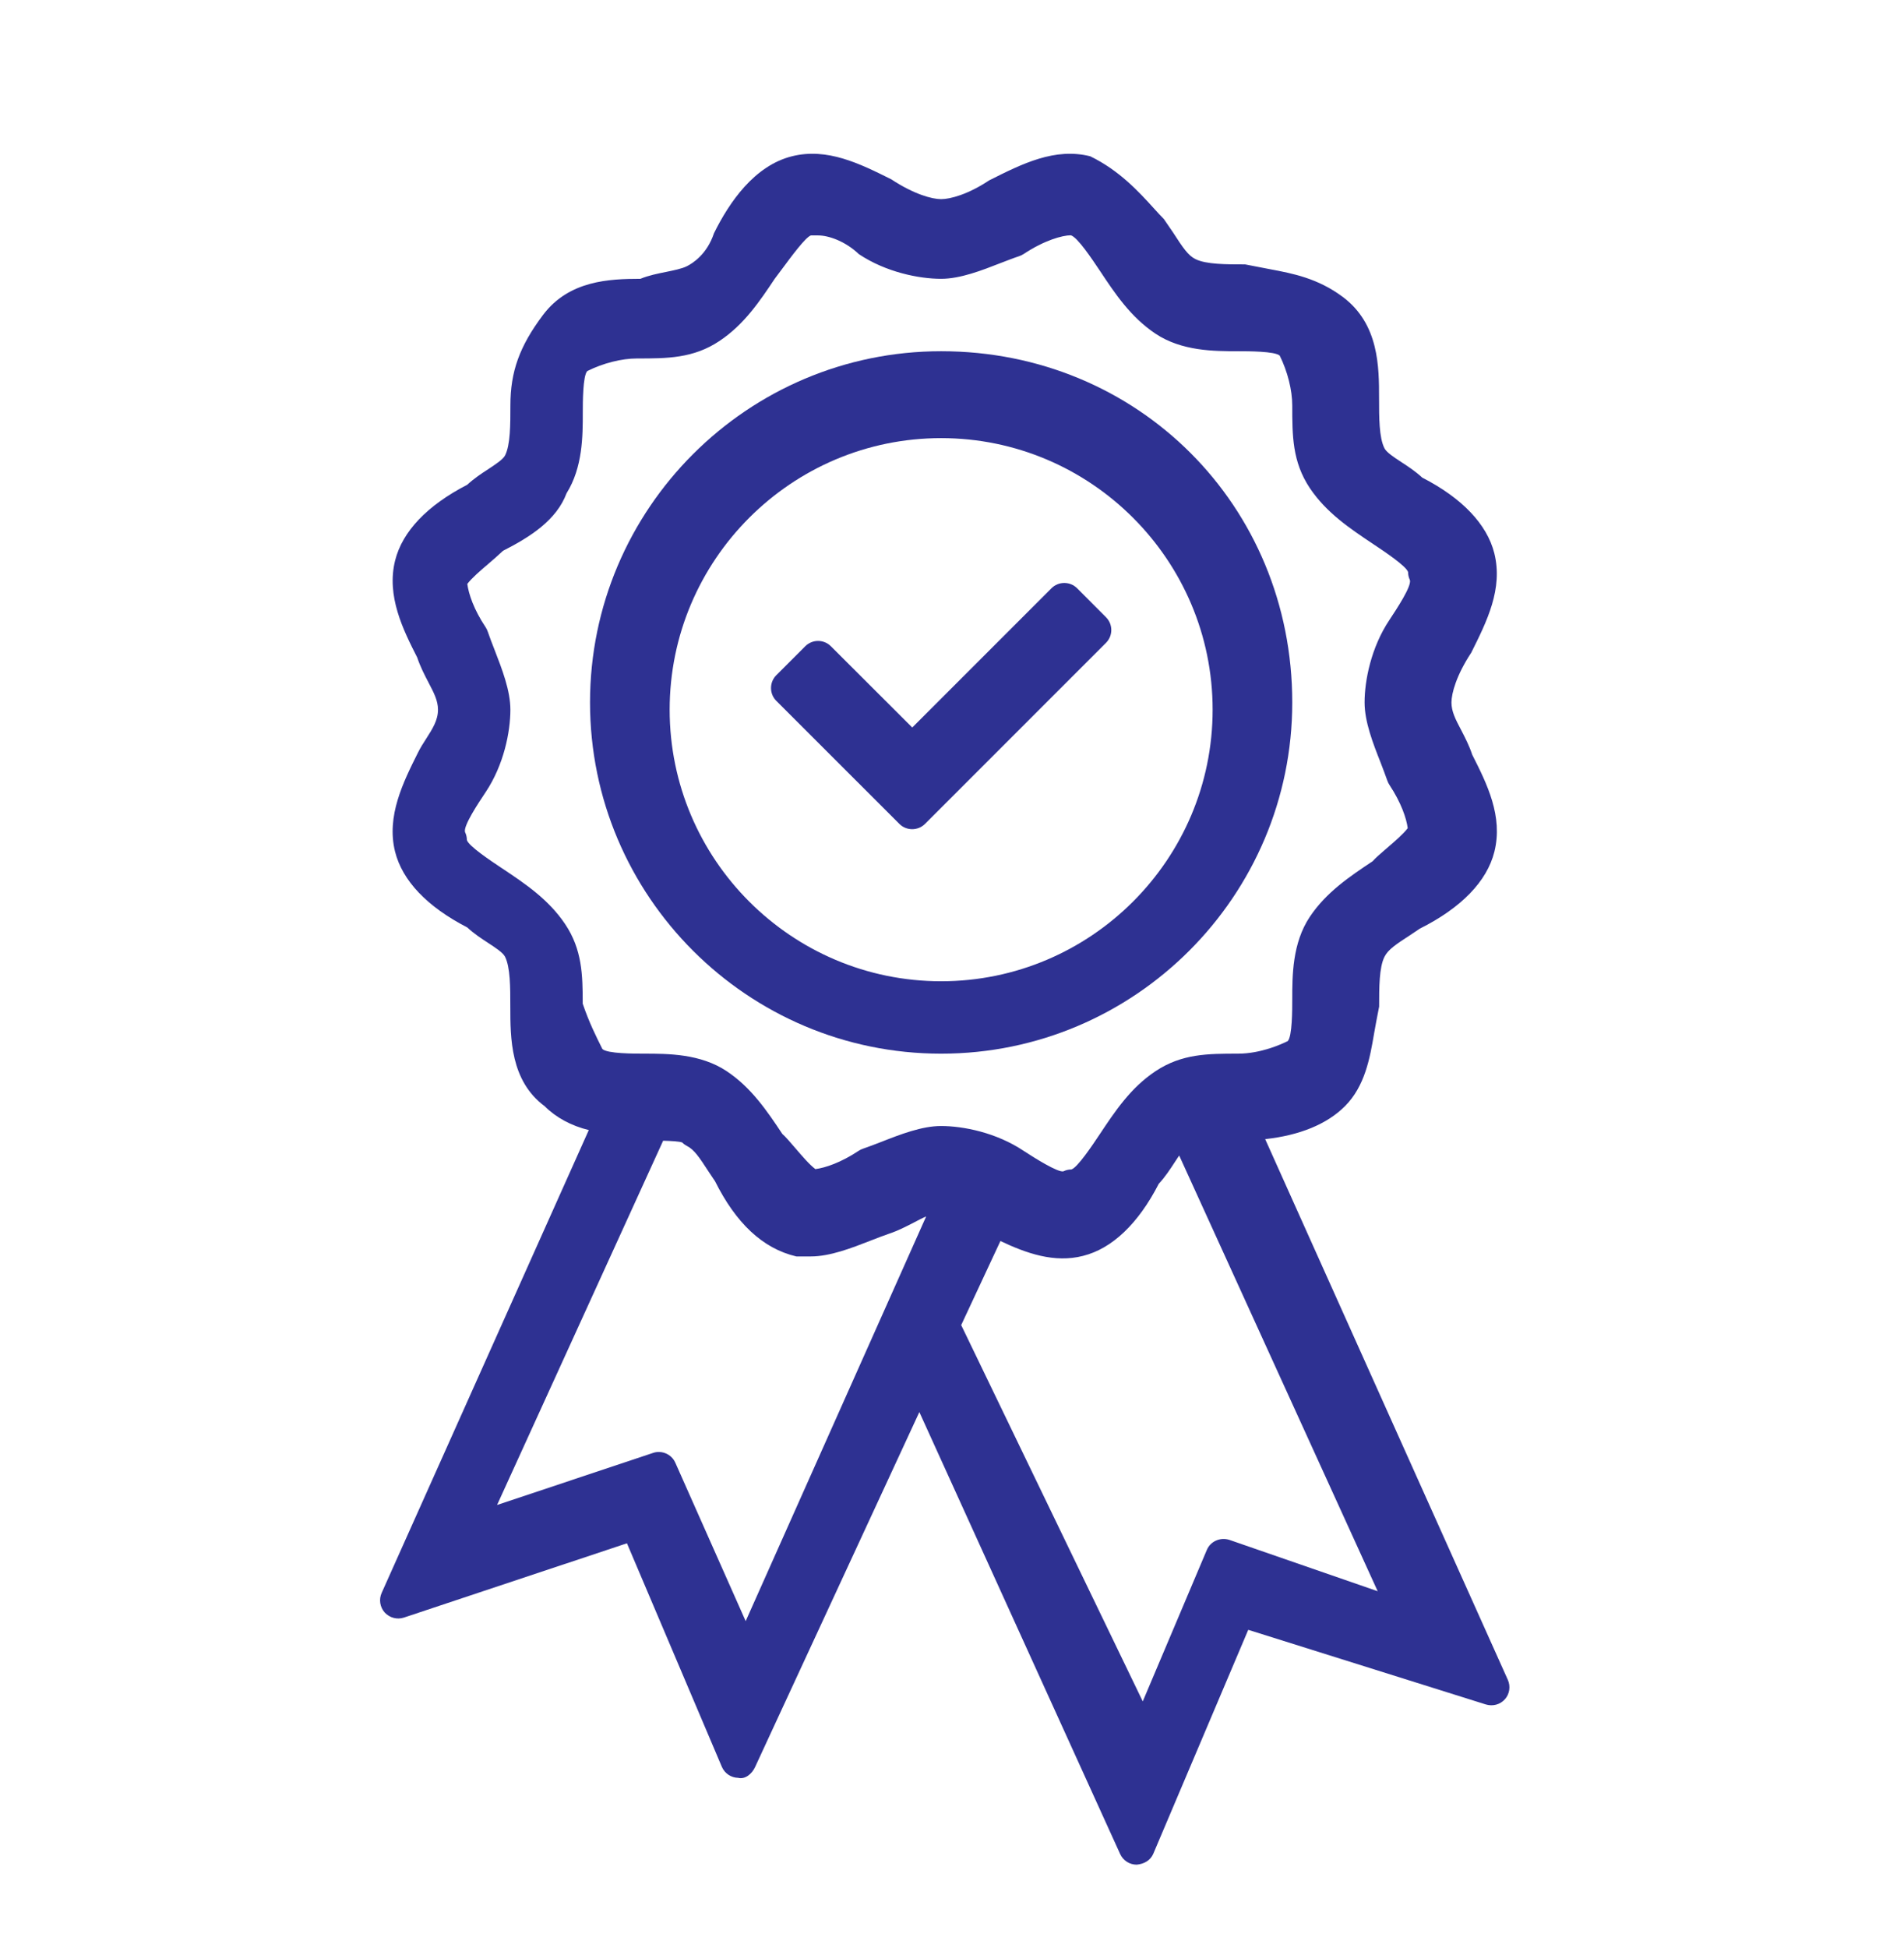 <?xml version="1.0" encoding="utf-8"?>
<!-- Generator: Adobe Illustrator 27.6.0, SVG Export Plug-In . SVG Version: 6.00 Build 0)  -->
<svg version="1.1" id="Layer_1" xmlns="http://www.w3.org/2000/svg" xmlns:xlink="http://www.w3.org/1999/xlink" x="0px" y="0px"
	 viewBox="0 0 26.3 26.9" style="enable-background:new 0 0 26.3 26.9;" xml:space="preserve" fill="#2e3192">
<g>
	<path d="M20.828,23.197l-3.352-7.467c0.476-0.052,0.853-0.206,1.101-0.454
		c0.278-0.278,0.346-0.666,0.404-1.008C19,14.163,19.018,14.058,19.05,13.9
		c0-0.266,0-0.541,0.074-0.688c0.05-0.099,0.152-0.168,0.362-0.304l0.125-0.084
		c0.572-0.286,0.929-0.653,1.031-1.063c0.122-0.49-0.103-0.938-0.306-1.339
		c-0.042-0.127-0.1-0.238-0.155-0.345c-0.074-0.14-0.132-0.251-0.132-0.376
		c0-0.126,0.067-0.375,0.273-0.688c0.217-0.434,0.441-0.882,0.319-1.373
		c-0.101-0.401-0.445-0.762-0.996-1.045c-0.094-0.087-0.197-0.155-0.29-0.215
		c-0.101-0.066-0.204-0.134-0.232-0.191c-0.074-0.147-0.074-0.422-0.074-0.688
		c0-0.433,0-1.025-0.5-1.4c-0.346-0.259-0.695-0.325-1.003-0.383
		c-0.096-0.018-0.19-0.036-0.347-0.067c-0.267,0-0.541,0-0.688-0.074
		c-0.1-0.05-0.17-0.154-0.307-0.366l-0.128-0.187c-0.043-0.043-0.091-0.095-0.143-0.153
		c-0.199-0.219-0.471-0.518-0.874-0.713C14.572,2.036,14.125,2.258,13.661,2.492
		C13.375,2.683,13.126,2.75,13,2.75s-0.375-0.067-0.691-0.275c-0.434-0.216-0.883-0.439-1.37-0.317
		c-0.518,0.13-0.864,0.632-1.077,1.063C9.766,3.511,9.568,3.636,9.488,3.676
		c-0.07,0.035-0.181,0.057-0.288,0.079C9.082,3.779,8.96,3.803,8.846,3.85
		c-0.427,0.001-0.986,0.021-1.346,0.5C7.176,4.782,7.05,5.132,7.05,5.6c0,0.266,0,0.541-0.073,0.688
		C6.949,6.344,6.845,6.412,6.745,6.478C6.652,6.538,6.548,6.607,6.454,6.694
		c-0.552,0.284-0.896,0.645-0.996,1.045C5.335,8.23,5.569,8.698,5.763,9.079
		c0.042,0.126,0.099,0.237,0.155,0.344C5.992,9.564,6.05,9.674,6.05,9.8
		c0,0.145-0.075,0.263-0.162,0.399c-0.042,0.064-0.081,0.127-0.112,0.189
		c-0.207,0.413-0.441,0.882-0.319,1.372c0.1,0.401,0.444,0.762,0.996,1.046
		c0.094,0.087,0.198,0.155,0.29,0.215c0.101,0.066,0.205,0.134,0.233,0.19
		c0.073,0.147,0.073,0.422,0.073,0.688c0,0.432,0,1.025,0.474,1.376
		c0.159,0.159,0.371,0.272,0.61,0.33l-2.861,6.391c-0.041,0.091-0.024,0.197,0.042,0.271
		C5.381,22.34,5.485,22.368,5.579,22.337l3.081-1.026l1.311,3.087
		c0.039,0.091,0.127,0.15,0.226,0.152c0.097,0.024,0.189-0.056,0.231-0.145l2.271-4.906l2.774,6.104
		c0.041,0.089,0.13,0.146,0.228,0.146c0.107-0.01,0.191-0.061,0.23-0.152l1.311-3.091
		l3.283,1.031c0.095,0.028,0.196,0.002,0.262-0.072C20.852,23.393,20.868,23.287,20.828,23.197z
		 M6.708,10.939c0.252-0.377,0.342-0.835,0.342-1.139c0-0.264-0.116-0.562-0.218-0.825
		C6.797,8.886,6.764,8.8,6.737,8.721c-0.007-0.021-0.017-0.041-0.029-0.06
		c-0.163-0.243-0.235-0.46-0.253-0.598C6.517,7.982,6.634,7.881,6.74,7.791
		c0.072-0.062,0.143-0.123,0.208-0.185C7.325,7.414,7.687,7.183,7.826,6.811
		C8.05,6.453,8.05,6.019,8.05,5.7c0-0.14,0-0.511,0.062-0.576
		C8.33,5.015,8.586,4.95,8.8,4.95c0.416,0,0.776,0,1.139-0.242
		c0.342-0.228,0.559-0.554,0.762-0.858l0.089-0.119c0.151-0.204,0.34-0.458,0.411-0.48h0.1
		c0.144,0,0.376,0.08,0.562,0.258C12.239,3.76,12.697,3.85,13,3.85
		c0.265,0,0.562-0.116,0.825-0.219C13.915,3.597,14,3.563,14.079,3.537
		c0.021-0.007,0.041-0.017,0.06-0.029c0.286-0.19,0.535-0.258,0.652-0.259
		c0.093,0.026,0.293,0.328,0.401,0.489c0.209,0.315,0.425,0.64,0.769,0.87
		c0.364,0.242,0.812,0.242,1.139,0.242c0.14,0,0.512,0,0.577,0.061
		c0.108,0.218,0.173,0.476,0.173,0.689c0,0.416,0,0.775,0.242,1.139
		c0.229,0.342,0.555,0.559,0.869,0.769c0.162,0.108,0.464,0.309,0.489,0.392
		c0,0.039,0.009,0.076,0.025,0.11c0.025,0.086-0.182,0.398-0.283,0.551
		c-0.253,0.379-0.343,0.837-0.343,1.139c0,0.266,0.116,0.564,0.22,0.827
		c0.034,0.089,0.067,0.174,0.094,0.252c0.007,0.021,0.017,0.041,0.029,0.059
		c0.162,0.245,0.235,0.461,0.253,0.598c-0.062,0.082-0.18,0.183-0.286,0.274
		c-0.082,0.071-0.165,0.142-0.198,0.182c-0.314,0.21-0.641,0.427-0.869,0.769
		c-0.242,0.363-0.242,0.812-0.242,1.139c0,0.14,0,0.511-0.062,0.576
		c-0.081,0.041-0.37,0.174-0.688,0.174c-0.416,0-0.774,0-1.139,0.242
		c-0.344,0.229-0.56,0.555-0.769,0.869c-0.108,0.162-0.31,0.463-0.393,0.488
		c-0.039,0-0.076,0.009-0.111,0.026c-0.074,0.018-0.398-0.184-0.55-0.284
		c-0.377-0.252-0.835-0.342-1.139-0.342c-0.264,0-0.561,0.115-0.823,0.218
		c-0.09,0.035-0.176,0.068-0.255,0.095c-0.021,0.007-0.042,0.017-0.06,0.029
		c-0.243,0.162-0.46,0.235-0.598,0.253c-0.083-0.062-0.184-0.181-0.275-0.287
		c-0.07-0.082-0.141-0.164-0.182-0.199c-0.209-0.314-0.427-0.639-0.768-0.866
		c-0.363-0.242-0.811-0.242-1.139-0.242c-0.14,0-0.511,0-0.578-0.064
		c-0.094-0.188-0.183-0.366-0.272-0.626c-0-0.399-0.008-0.747-0.242-1.098
		c-0.229-0.342-0.554-0.56-0.87-0.77c-0.162-0.108-0.463-0.308-0.488-0.392
		c0-0.039-0.009-0.076-0.026-0.111C6.399,11.402,6.608,11.089,6.708,10.939z M9.1,20.05
		c-0.026,0-0.053,0.004-0.079,0.013l-2.155,0.719l2.294-5.03c0.109,0.003,0.229,0.009,0.264,0.025
		c0.019,0.02,0.04,0.034,0.064,0.047c0.1,0.05,0.169,0.153,0.306,0.364l0.083,0.124
		C10.163,16.884,10.53,17.24,11,17.35h0.2c0.264,0,0.561-0.115,0.822-0.217
		c0.09-0.035,0.177-0.069,0.256-0.096c0.127-0.042,0.238-0.1,0.345-0.155
		c0.061-0.032,0.117-0.062,0.17-0.084l-2.493,5.588l-0.972-2.188
		C9.288,20.106,9.196,20.05,9.1,20.05z M13.277,18.298l0.542-1.161
		c0.354,0.168,0.745,0.308,1.142,0.205c0.4-0.1,0.761-0.443,1.045-0.995
		c0.088-0.095,0.155-0.198,0.216-0.291c0.022-0.033,0.045-0.067,0.066-0.1l2.742,6.017
		l-2.048-0.709c-0.125-0.04-0.261,0.018-0.312,0.139l-0.885,2.091L13.277,18.298z"/>
	<path d="M13,14.55c2.674,0,4.85-2.176,4.85-4.85c0-2.719-2.13-4.85-4.85-4.85
		c-2.674,0-4.85,2.175-4.85,4.85S10.326,14.55,13,14.55z M13,6.05c2.067,0,3.75,1.682,3.75,3.75
		s-1.683,3.75-3.75,3.75c-2.068,0-3.75-1.682-3.75-3.75S10.932,6.05,13,6.05z"/>
	<path d="M12.423,11.377c0.049,0.049,0.113,0.073,0.177,0.073s0.128-0.024,0.177-0.073l2.5-2.5
		c0.098-0.098,0.098-0.256,0-0.354l-0.399-0.4c-0.047-0.047-0.11-0.073-0.177-0.073
		s-0.13,0.026-0.177,0.073l-1.923,1.923L11.477,8.924c-0.098-0.098-0.256-0.098-0.354,0l-0.4,0.4
		c-0.047,0.047-0.073,0.11-0.073,0.177s0.026,0.13,0.073,0.177L12.423,11.377z"/>
</g>
</svg>
